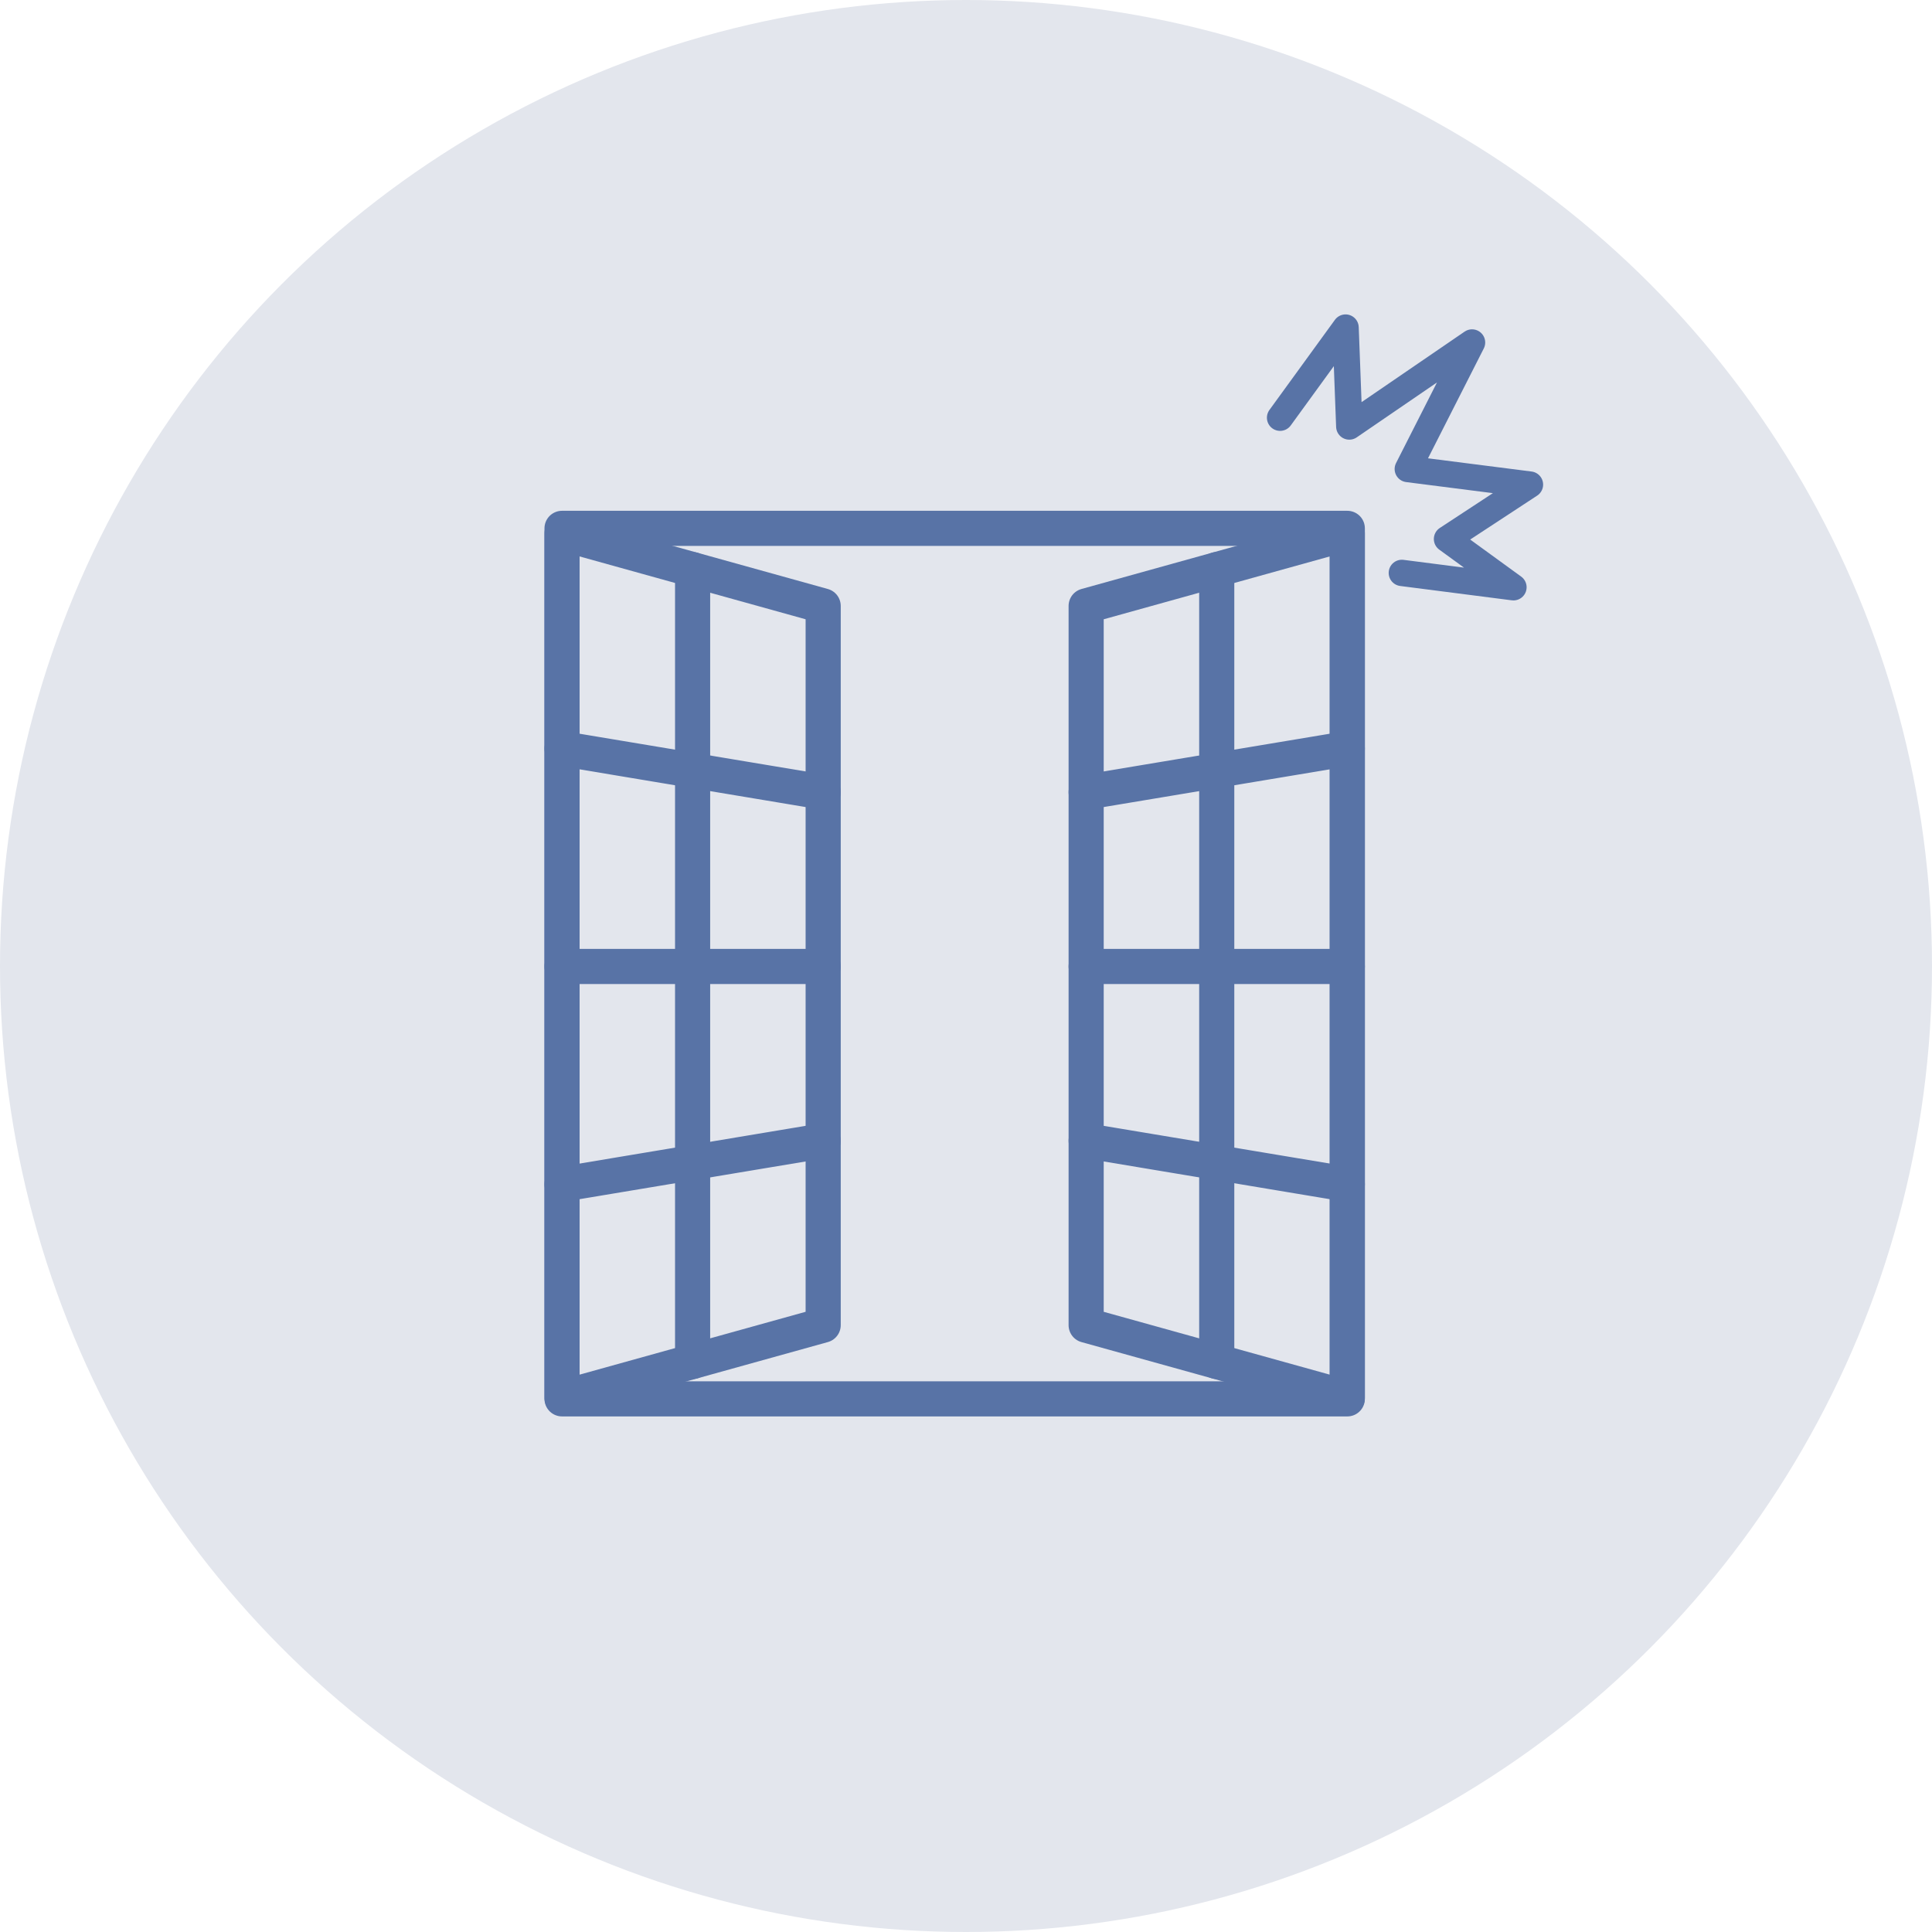 <svg xmlns="http://www.w3.org/2000/svg" xmlns:xlink="http://www.w3.org/1999/xlink" width="110" height="110" viewBox="0 0 110 110">
  <defs>
    <clipPath id="clip-path">
      <rect id="Rectangle_15764" data-name="Rectangle 15764" width="46.709" height="51.563" transform="translate(0 0)" fill="none" stroke="#5873a6" stroke-width="1"/>
    </clipPath>
  </defs>
  <g id="Group_76642" data-name="Group 76642" transform="translate(-929 -6479.362)">
    <circle id="Ellipse_256" data-name="Ellipse 256" cx="55" cy="55" r="55" transform="translate(929 6479.362)" fill="#e3e6ed"/>
    <g id="Group_76140" data-name="Group 76140" transform="translate(0 173.19)">
      <g id="Group_76116" data-name="Group 76116" transform="translate(960 6335.254)">
        <g id="Group_76115" data-name="Group 76115" clip-path="url(#clip-path)">
          <rect id="Rectangle_15763" data-name="Rectangle 15763" width="44.71" height="49.563" transform="translate(1 1)" fill="none" stroke="#5873a6" stroke-linecap="round" stroke-linejoin="round" stroke-width="2"/>
          <path id="Path_384146" data-name="Path 384146" d="M45.709,50.5,30.841,46.367V5.417L45.709,1.283Z" fill="none" stroke="#5873a6" stroke-linecap="round" stroke-linejoin="round" stroke-width="2"/>
          <line id="Line_116" data-name="Line 116" y2="45.084" transform="translate(38.276 3.35)" fill="none" stroke="#5873a6" stroke-linecap="round" stroke-linejoin="round" stroke-width="2"/>
          <line id="Line_117" data-name="Line 117" x2="14.868" transform="translate(30.841 25.944)" fill="none" stroke="#5873a6" stroke-linecap="round" stroke-linejoin="round" stroke-width="2"/>
          <line id="Line_118" data-name="Line 118" x2="14.868" y2="2.481" transform="translate(30.841 35.866)" fill="none" stroke="#5873a6" stroke-linecap="round" stroke-linejoin="round" stroke-width="2"/>
          <line id="Line_119" data-name="Line 119" y1="2.481" x2="14.868" transform="translate(30.841 13.54)" fill="none" stroke="#5873a6" stroke-linecap="round" stroke-linejoin="round" stroke-width="2"/>
          <path id="Path_384147" data-name="Path 384147" d="M1,50.5l14.868-4.134V5.417L1,1.283Z" fill="none" stroke="#5873a6" stroke-linecap="round" stroke-linejoin="round" stroke-width="2"/>
          <line id="Line_120" data-name="Line 120" y2="45.084" transform="translate(8.434 3.35)" fill="none" stroke="#5873a6" stroke-linecap="round" stroke-linejoin="round" stroke-width="2"/>
          <line id="Line_121" data-name="Line 121" x1="14.868" transform="translate(1 25.944)" fill="none" stroke="#5873a6" stroke-linecap="round" stroke-linejoin="round" stroke-width="2"/>
          <line id="Line_122" data-name="Line 122" x1="14.868" y2="2.481" transform="translate(1 35.866)" fill="none" stroke="#5873a6" stroke-linecap="round" stroke-linejoin="round" stroke-width="2"/>
          <line id="Line_123" data-name="Line 123" x1="14.868" y1="2.481" transform="translate(1 13.54)" fill="none" stroke="#5873a6" stroke-linecap="round" stroke-linejoin="round" stroke-width="2"/>
        </g>
      </g>
      <path id="Path_384161" data-name="Path 384161" d="M13631.936,6362.207h6.343l-4.432,3.482,7.977,2.843-7.977,1.275,3.37,6.148-5.281-2v4.675l-3.074-5.62" transform="translate(-12157.902 13618.811) rotate(-54)" fill="none" stroke="#5873a6" stroke-linecap="round" stroke-linejoin="round" stroke-width="1.5"/>
    </g>
  </g>
</svg>

